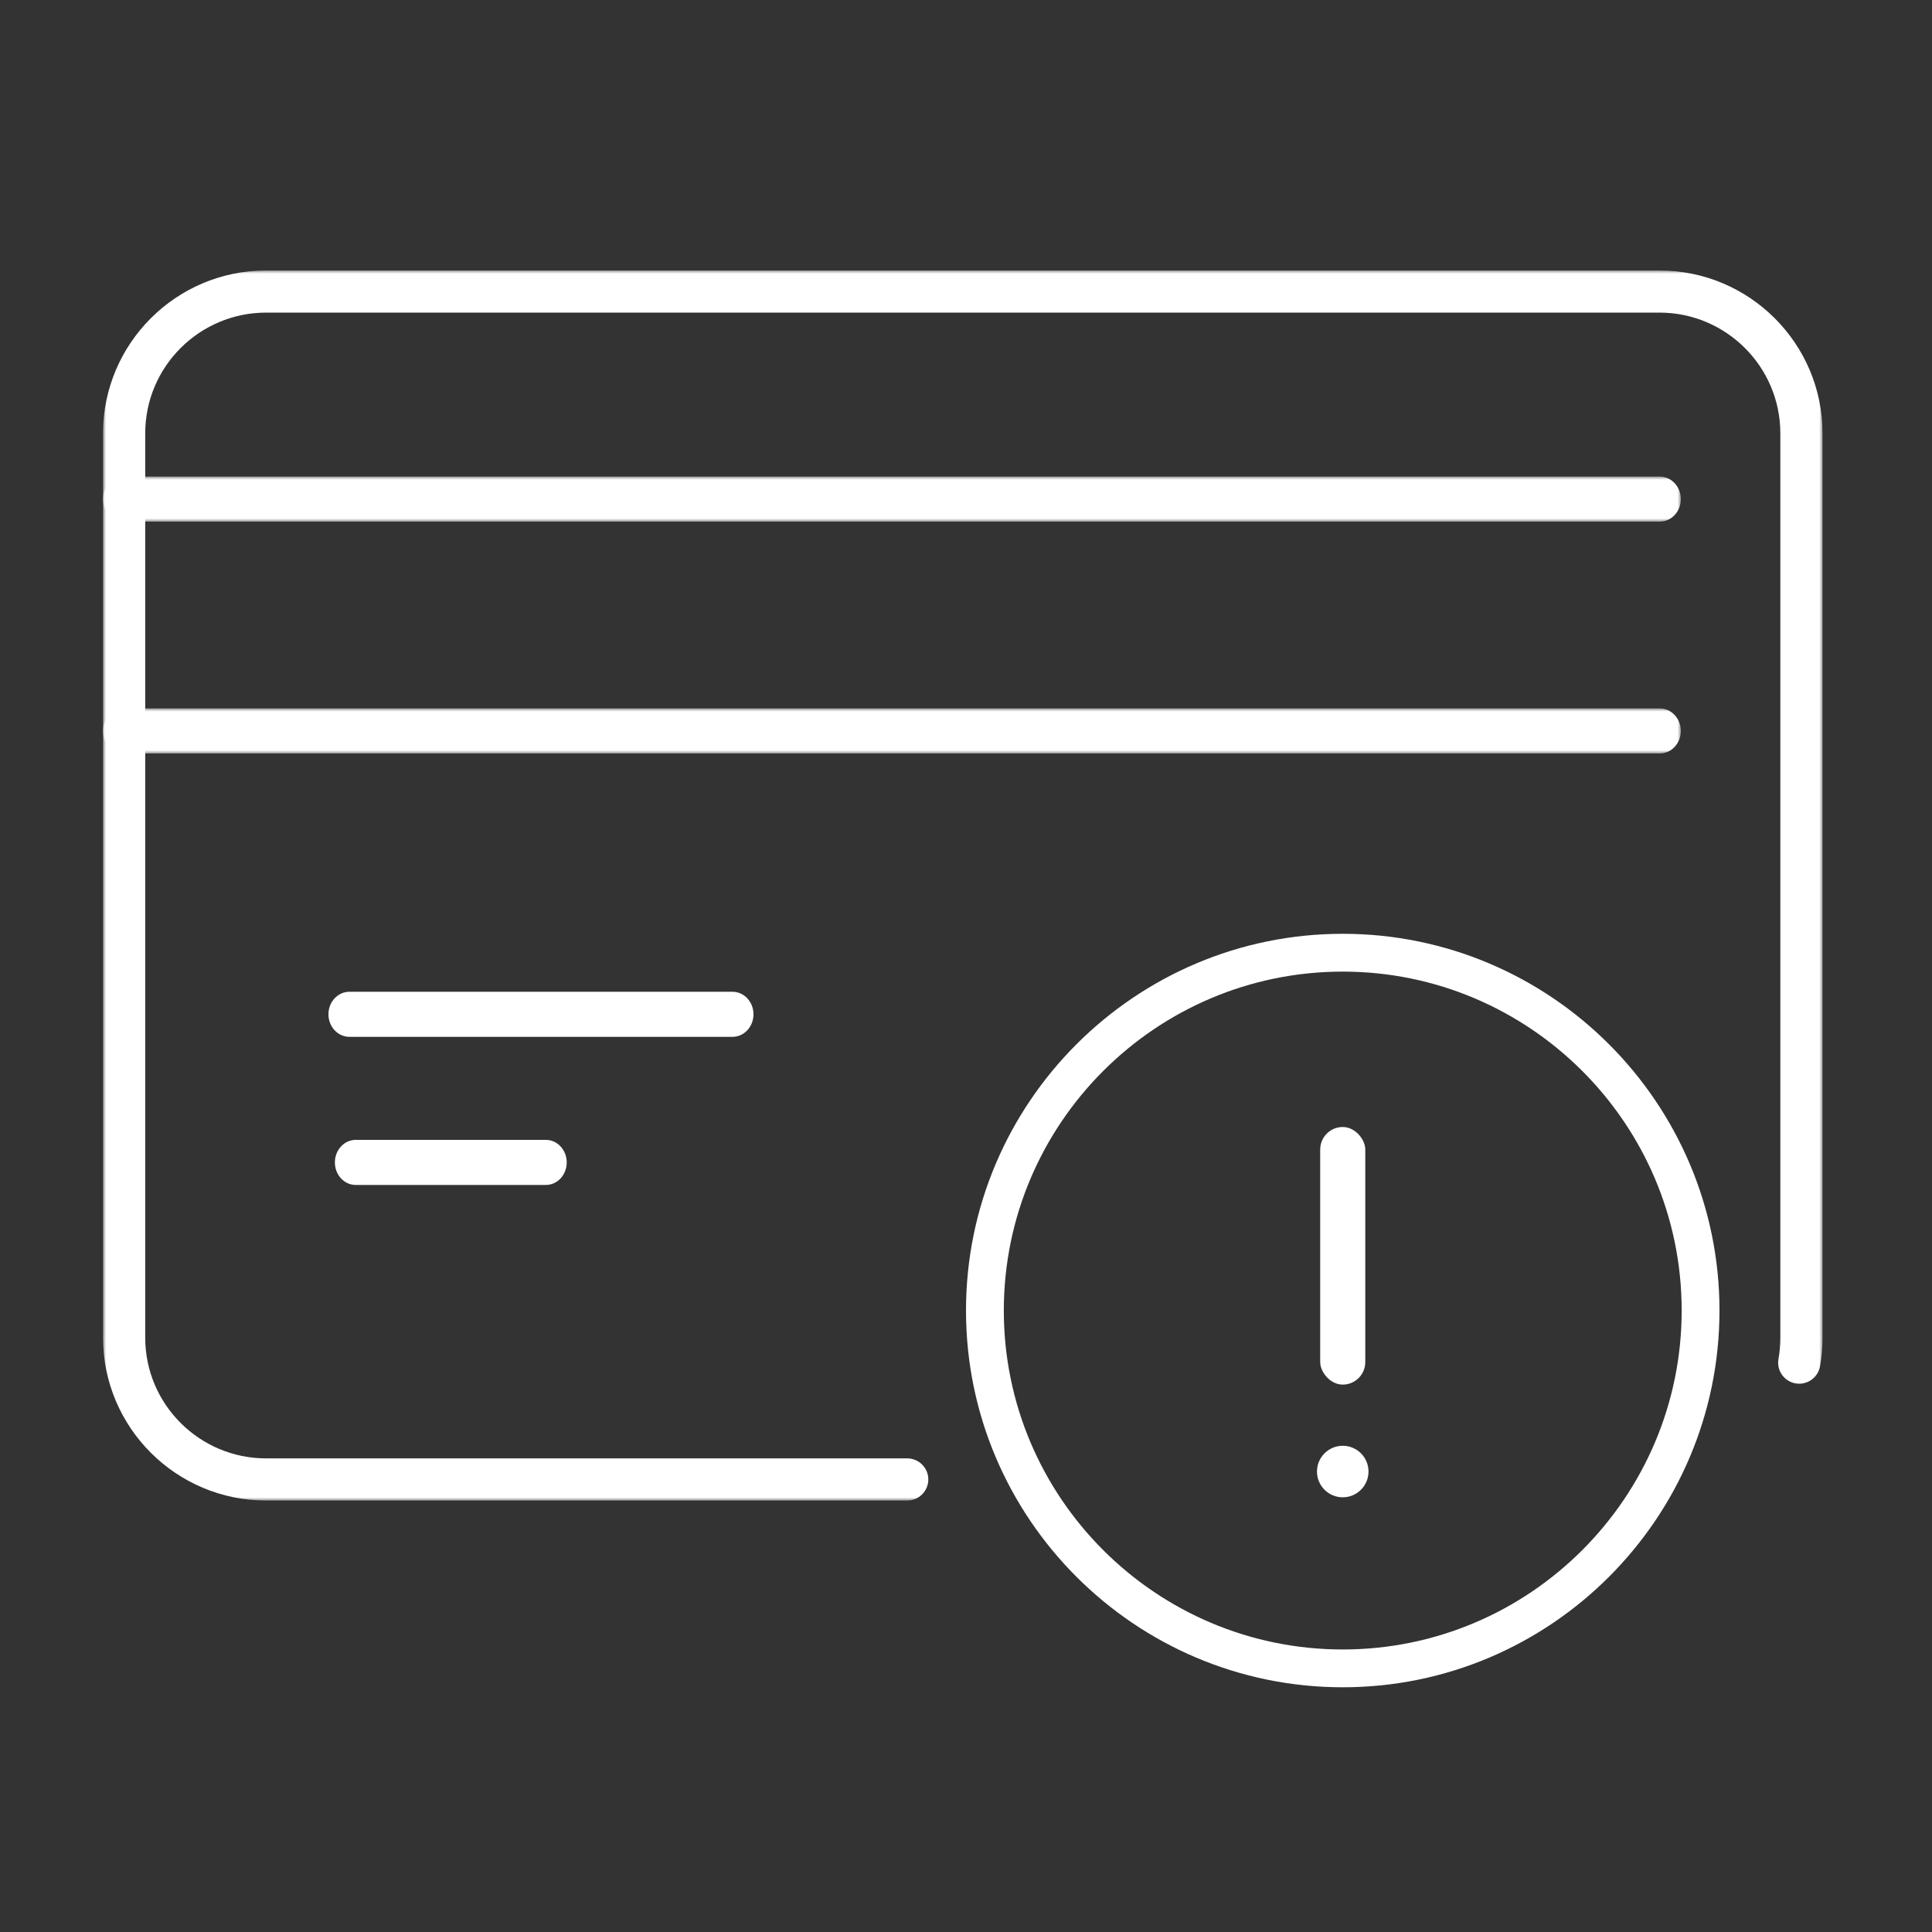 <svg xmlns="http://www.w3.org/2000/svg" xmlns:xlink="http://www.w3.org/1999/xlink" width="300" height="300" viewBox="0 0 300 300"><rect x="0" y="0" width="300" height="300" fill="#333333" stroke="none"/><defs><polygon id="a" points="0 0 267 0 267 191 0 191"/><polygon id="c" points="0 0 245 0 245 7 0 7"/><polygon id="e" points="0 0 245 0 245 7 0 7"/></defs><g fill="none" fill-rule="evenodd"><g transform="translate(16 42)"><mask id="b" fill="#fff"><use xlink:href="#a"/></mask><path fill="#FFF" d="M124.873,191 L25.32,191 C11.359,191 -0,179.657 -0,165.714 L-0,25.286 C-0,11.343 11.359,0 25.32,0 L241.681,0 C255.641,0 267.001,11.343 267.001,25.286 L267.001,165.714 C267.001,167.233 266.869,168.734 266.607,170.174 C266.284,171.953 264.582,173.124 262.799,172.81 C261.022,172.488 259.838,170.786 260.162,169.01 C260.351,167.951 260.45,166.843 260.45,165.714 L260.45,25.286 C260.45,14.95 252.029,6.542 241.681,6.542 L25.32,6.542 C14.971,6.542 6.55,14.95 6.55,25.286 L6.55,165.714 C6.55,176.05 14.971,184.458 25.32,184.458 L124.873,184.458 C126.681,184.458 128.148,185.922 128.148,187.729 C128.148,189.536 126.681,191 124.873,191" mask="url(#b)"/><g transform="translate(0 32)"><mask id="d" fill="#fff"><use xlink:href="#c"/></mask><path fill="#FFF" d="M241.715,7 L3.285,7 C1.471,7 -0,5.434 -0,3.5 C-0,1.566 1.471,0 3.285,0 L241.715,0 C243.529,0 245,1.566 245,3.5 C245,5.434 243.529,7 241.715,7" mask="url(#d)"/></g><g transform="translate(0 68)"><mask id="f" fill="#fff"><use xlink:href="#e"/></mask><path fill="#FFF" d="M241.715,7 L3.285,7 C1.471,7 -0,5.434 -0,3.5 C-0,1.566 1.471,0 3.285,0 L241.715,0 C243.529,0 245,1.566 245,3.5 C245,5.434 243.529,7 241.715,7" mask="url(#f)"/></g><path fill="#FFF" d="M97.741 119 38.259 119C36.459 119 35 117.434 35 115.5 35 113.566 36.459 112 38.259 112L97.741 112C99.541 112 101 113.566 101 115.5 101 117.434 99.541 119 97.741 119M68.764 142 39.236 142C37.449 142 36 140.434 36 138.5 36 136.566 37.449 135 39.236 135L68.764 135C70.551 135 72 136.566 72 138.5 72 140.434 70.551 142 68.764 142"/></g><path fill="#FFF" d="M208.5,150.871 C179.48,150.871 155.871,174.479 155.871,203.5 C155.871,232.521 179.48,256.129 208.5,256.129 C237.521,256.129 261.129,232.521 261.129,203.5 C261.129,174.479 237.521,150.871 208.5,150.871 M208.5,262 C176.244,262 150,235.757 150,203.5 C150,171.243 176.244,145 208.5,145 C240.756,145 267,171.243 267,203.5 C267,235.757 240.756,262 208.5,262"/><rect width="7" height="40" x="205" y="175" fill="#FFF" rx="3.5"/><circle cx="208.5" cy="228.5" r="4" fill="#FFF"/></g></svg>